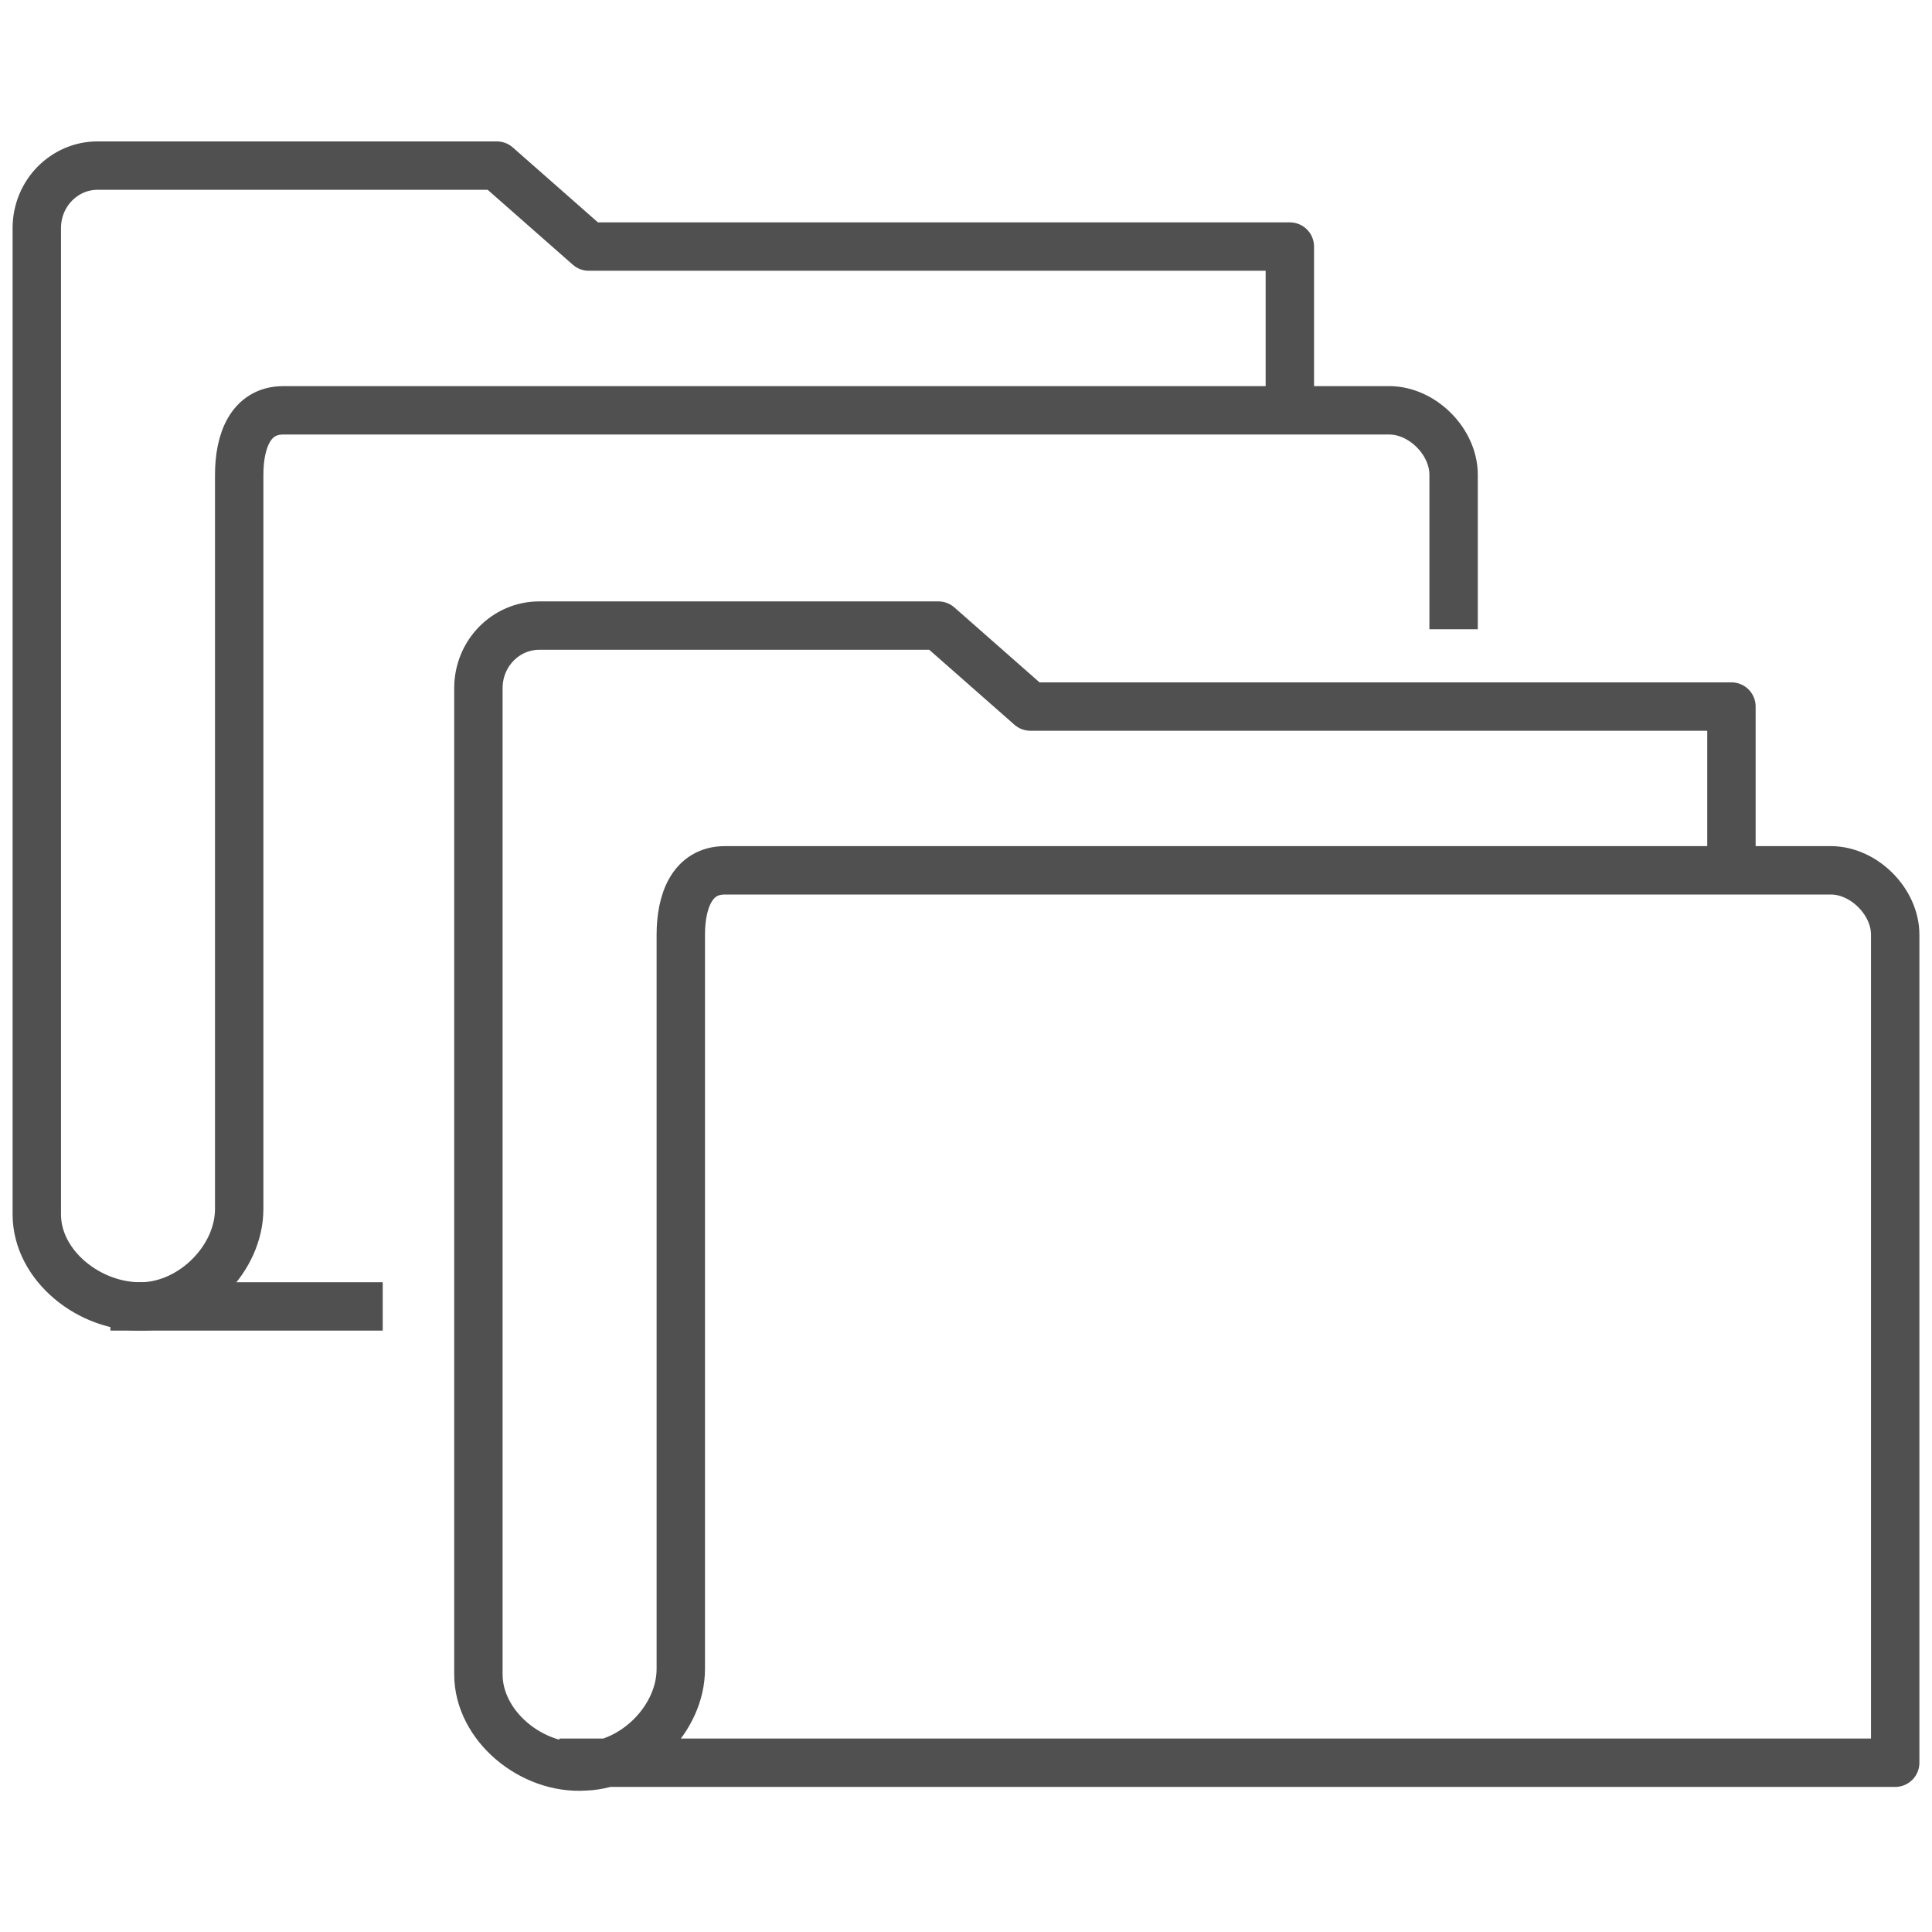 <?xml version="1.0" encoding="utf-8"?>
<!-- Generator: Adobe Illustrator 23.0.4, SVG Export Plug-In . SVG Version: 6.00 Build 0)  -->
<svg version="1.1" id="Layer_1" xmlns="http://www.w3.org/2000/svg" xmlns:xlink="http://www.w3.org/1999/xlink" x="0px" y="0px"
	 viewBox="0 0 105 105" style="enable-background:new 0 0 105 105;" xml:space="preserve">
<style type="text/css">
	.st0{fill:none;stroke:#505050;stroke-width:2.63;stroke-linejoin:round;}
</style>
<title>Folders</title>
<desc>Created with Sketch.</desc>
<g id="Comps">
	<g transform="translate(-815, -918)">
		<g transform="translate(175, 706)">
			<g id="Folders" transform="translate(642, 214)">
				<path id="Stroke-1" class="st0" d="M77,32.2v-8.4c0-1.8-1.7-3.5-3.5-3.5H13.4c-1.8,0-2.4,1.7-2.4,3.5v39.9
					c0,2.7-2.5,5.2-5.2,5.3C2.9,69.1,0,66.8,0,64V10.4C0,8.5,1.5,7,3.3,7h21.7l5,4.4h38.1v8.8"/>
				<path id="Stroke-3" class="st0" d="M4,69h14.8"/>
				<path id="Stroke-5" class="st0" d="M28.4,93.8H101v-45c0-1.8-1.7-3.5-3.5-3.5H37.4c-1.8,0-2.4,1.7-2.4,3.5v39.9
					c0,2.7-2.5,5.2-5.2,5.3c-2.9,0.2-5.8-2.2-5.8-5V35.4c0-1.9,1.5-3.4,3.3-3.4h21.7l5,4.4h38.1v8.8"/>
			</g>
		</g>
	</g>
</g>
</svg>
